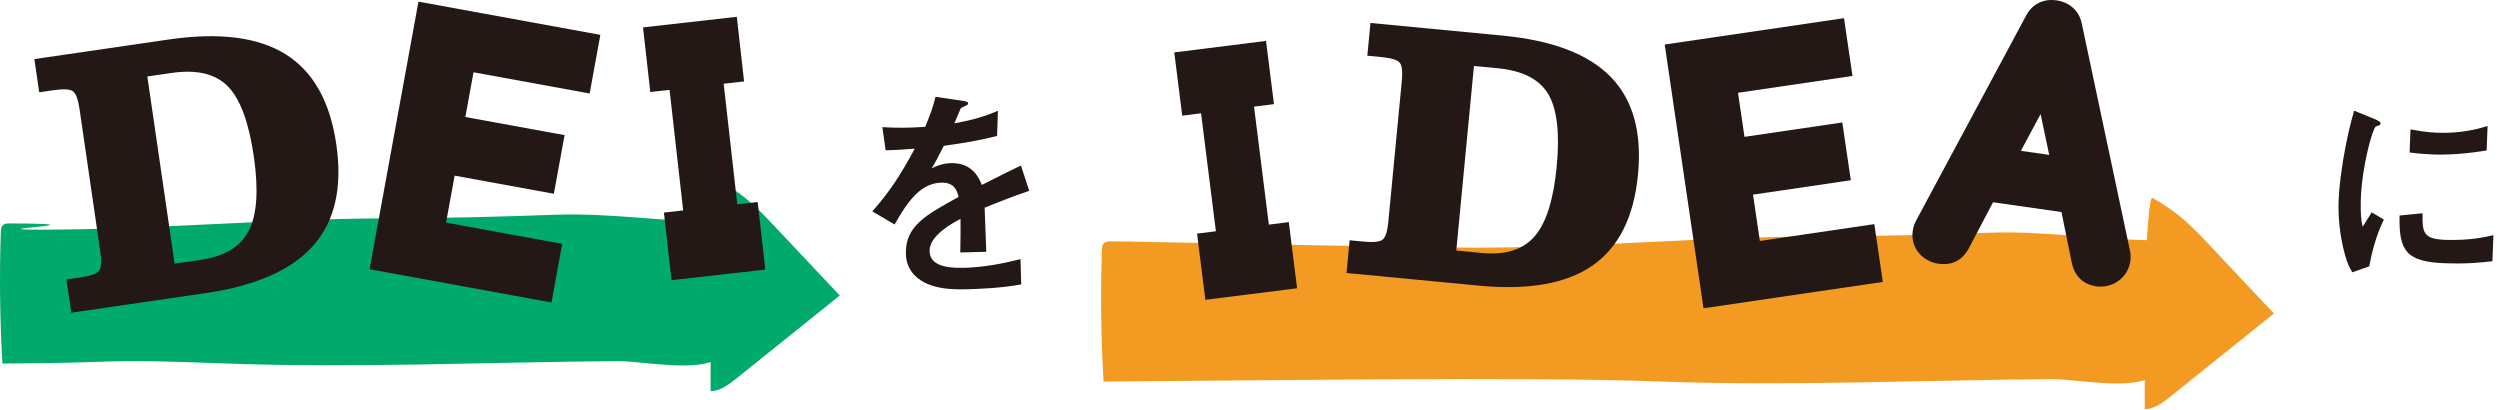 <svg width="354" height="58" viewBox="0 0 354 58" fill="none" xmlns="http://www.w3.org/2000/svg">
<path d="M160.235 34.213C169.276 34.362 199.81 35.067 208.787 35.067C225.058 35.067 241.347 33.525 257.64 33.47C265.648 33.444 273.64 33.253 281.644 32.956C289.648 32.658 297.737 34.044 305.932 34.035C305.618 39.188 308.719 50.247 305.091 53.098C302.138 55.422 294.113 53.659 290.561 53.684C272.123 53.82 253.209 54.7 234.826 54.011C215.916 53.306 175.169 53.926 156.263 54.028C155.898 47.83 155.821 41.618 156.029 35.416C156.042 35.063 156.072 34.672 156.327 34.43C156.577 34.192 156.956 34.179 157.3 34.179C158.281 34.179 159.258 34.192 160.235 34.205V34.213Z" fill="#F29A22"/>
<path d="M303.689 57.933C305.057 57.933 306.238 57.028 307.309 56.174C312.203 52.248 317.093 48.318 321.987 44.393C318.983 41.202 315.976 38.007 312.972 34.817C311.668 33.428 310.355 32.038 308.893 30.819C307.615 29.757 306.225 28.831 304.781 28.011C304.139 27.645 303.685 40.285 303.689 40.803C303.689 46.513 303.693 52.227 303.697 57.937L303.689 57.933Z" fill="#F29A22"/>
<path d="M4.316 31.665C13.357 31.813 -3.267 32.519 5.71 32.519C21.982 32.519 38.27 30.976 54.563 30.921C62.571 30.896 70.563 30.704 78.567 30.407C86.571 30.11 94.66 31.495 102.855 31.486C102.541 36.639 105.642 47.698 102.014 50.549C99.061 52.873 91.036 51.11 87.484 51.135C69.046 51.271 50.132 52.151 31.749 51.462C12.839 50.757 19.25 51.377 0.344 51.479C-0.017 45.289 -0.094 39.074 0.115 32.871C0.127 32.519 0.157 32.128 0.412 31.886C0.663 31.648 1.041 31.635 1.385 31.635C2.366 31.635 3.344 31.648 4.321 31.66L4.316 31.665Z" fill="#00AA6C"/>
<path d="M100.612 55.384C101.98 55.384 103.161 54.479 104.232 53.625C109.126 49.699 114.016 45.77 118.91 41.844C115.906 38.653 112.899 35.459 109.895 32.268C108.591 30.879 107.278 29.489 105.816 28.27C104.538 27.208 103.148 26.282 101.704 25.462C101.062 25.097 100.608 37.736 100.612 38.254C100.612 43.964 100.616 49.678 100.62 55.388L100.612 55.384Z" fill="#00AA6C"/>
<path d="M335.468 37.725L333.08 38.558C332.634 37.763 332.383 37.275 332.069 36.161C331.283 33.353 331.062 30.57 331.151 28.276C331.224 26.369 331.551 24.172 331.827 22.422C332.371 19.219 332.855 17.417 333.344 15.675L336.339 16.895C336.543 16.992 337.103 17.222 337.095 17.46C337.095 17.519 337.057 17.638 336.934 17.723C336.874 17.753 336.479 17.885 336.419 17.914C335.961 18.165 334.474 23.509 334.299 28.009C334.282 28.514 334.189 30.808 334.559 32.108C334.941 31.497 335.132 31.203 335.833 30.069L337.554 31.093C336.385 33.493 335.846 35.83 335.476 37.729L335.468 37.725ZM346.17 37.275C340.744 37.062 339.67 35.558 339.776 30.52L343.043 30.197C342.962 33.03 343.23 33.846 346.238 33.961C349.636 34.092 351.986 33.557 353.069 33.298L352.925 36.994C351.336 37.173 349.331 37.394 346.17 37.27V37.275ZM344.381 21.865C344.143 21.857 342.771 21.802 341.199 21.593L341.326 18.318C342.185 18.471 343.519 18.73 345.129 18.794C348.617 18.93 351.089 18.19 352.241 17.846L352.109 21.305C350.728 21.521 347.695 22.001 344.385 21.87L344.381 21.865Z" fill="#231815"/>
<path d="M52.333 38.13L59.254 0.234L85.012 4.937L83.495 13.239L67.05 10.235L65.894 16.569L79.944 19.135L78.427 27.437L64.377 24.871L63.162 31.524L79.608 34.528L78.091 42.829L52.333 38.126V38.13Z" fill="#231815"/>
<path d="M10.095 44.274L9.41 39.571L11.395 39.282C12.788 39.078 13.655 38.776 13.999 38.368C14.343 37.96 14.411 37.072 14.211 35.696L11.259 15.414C11.055 14.02 10.732 13.179 10.29 12.899C9.848 12.614 8.93 12.576 7.537 12.78L5.553 13.069L4.865 8.366L23.868 5.596C31.031 4.55 36.558 5.251 40.454 7.69C44.35 10.129 46.742 14.381 47.621 20.444C48.509 26.523 47.426 31.294 44.38 34.757C41.333 38.219 36.239 40.467 29.094 41.508L10.09 44.278L10.095 44.274ZM24.726 37.336L28.41 36.796C31.791 36.303 34.064 34.927 35.228 32.667C36.392 30.407 36.63 26.897 35.938 22.139C35.233 17.296 34.005 13.986 32.25 12.215C30.496 10.439 27.845 9.814 24.289 10.333L20.864 10.83L24.726 37.332V37.336Z" fill="#231815"/>
<path d="M104.33 2.379L105.362 11.531L102.473 11.858L104.398 28.928L107.287 28.605L108.366 38.177L95.089 39.672L94.01 30.101L96.738 29.795L94.809 12.724L92.082 13.03L91.049 3.879L104.33 2.379Z" fill="#231815"/>
<path d="M301.591 35.429L294.776 3.323C294.411 1.543 293.072 0.319 291.203 0.052C289.338 -0.216 287.77 0.566 286.908 2.189L271.346 31.189C271.07 31.694 270.925 32.132 270.844 32.701C270.67 33.908 271.019 35.059 271.817 35.947C272.489 36.69 273.449 37.196 274.451 37.34C276.418 37.621 277.884 36.869 278.815 35.102L282.218 28.64L291.904 30.025L293.357 37.17C293.718 39.048 294.98 40.28 296.824 40.544C297.023 40.574 297.223 40.586 297.427 40.586C298.302 40.586 299.173 40.323 299.895 39.826C300.864 39.159 301.493 38.143 301.663 36.962C301.748 36.38 301.68 35.879 301.599 35.429H301.591ZM290.166 21.931L286.156 21.358L288.947 16.153L290.166 21.931Z" fill="#231815"/>
<path d="M248.23 27.565L249.194 34.12L265.402 31.737L266.609 39.919L241.216 43.654L235.723 6.305L261.111 2.571L262.314 10.754L246.102 13.137L247.019 19.378L260.869 17.339L262.076 25.521L248.226 27.561" fill="#231815"/>
<path d="M190.663 38.662L191.11 34.022L193.068 34.209C194.44 34.341 195.341 34.252 195.757 33.946C196.174 33.64 196.45 32.807 196.582 31.448L198.498 11.45C198.629 10.078 198.519 9.203 198.162 8.833C197.809 8.459 196.943 8.209 195.57 8.077L193.612 7.89L194.058 3.251L212.789 5.044C219.85 5.719 224.949 7.673 228.092 10.902C231.232 14.135 232.515 18.736 231.942 24.714C231.368 30.709 229.227 34.999 225.522 37.583C221.817 40.166 216.439 41.121 209.399 40.446L190.663 38.653V38.662ZM206.209 35.471L209.841 35.819C213.172 36.138 215.657 35.356 217.293 33.478C218.928 31.601 219.974 28.312 220.424 23.626C220.883 18.851 220.483 15.414 219.226 13.315C217.973 11.216 215.589 10.002 212.084 9.666L208.711 9.343L206.209 35.471Z" fill="#231815"/>
<path d="M179.269 5.791L180.395 14.747L177.57 15.1L179.668 31.805L182.493 31.452L183.67 40.82L170.679 42.451L169.502 33.083L172.17 32.748L170.071 16.043L167.403 16.378L166.277 7.423L179.269 5.791Z" fill="#231815"/>
<path d="M139.424 29.411C139.458 30.647 139.628 34.577 139.657 35.652L135.978 35.75C136.025 33.94 136.017 32.385 136.008 30.991C134.818 31.624 131.568 33.362 131.628 35.58C131.683 37.64 134.134 37.984 136.45 37.925C139.177 37.853 141.858 37.368 144.505 36.693L144.603 40.274C141.603 40.831 138.086 40.924 137.07 40.954C135.294 41.001 131.619 41.103 129.563 39.034C128.323 37.797 128.284 36.404 128.276 35.958C128.17 32.028 131.046 30.46 135.736 27.89C135.519 26.942 135.107 25.812 133.272 25.863C130.166 25.948 128.344 28.884 126.674 31.782L123.518 29.933C125.948 27.172 127.473 24.878 129.525 21.05C127.724 21.194 126.738 21.254 125.408 21.288L124.941 18.004C126.848 18.11 128.242 18.136 130.999 17.965C131.743 16.232 132.129 15.111 132.469 13.709L136.45 14.299C136.548 14.329 137.087 14.376 137.091 14.597C137.096 14.788 136.972 14.885 136.786 14.953C136.722 14.987 136.097 15.289 136.068 15.289C136.038 15.323 135.29 17.12 135.141 17.473C138.043 16.916 139.462 16.47 141.31 15.688L141.183 19.244C138.349 19.988 135.757 20.34 133.642 20.655C132.677 22.55 132.435 23.004 131.921 23.841C132.329 23.642 133.268 23.14 134.627 23.102C136.815 23.042 138.239 24.113 139.024 26.186C142.687 24.343 143.09 24.143 144.564 23.438L145.737 27.023C143.256 27.881 141.748 28.463 139.428 29.415L139.424 29.411Z" fill="#231815"/>
</svg>
